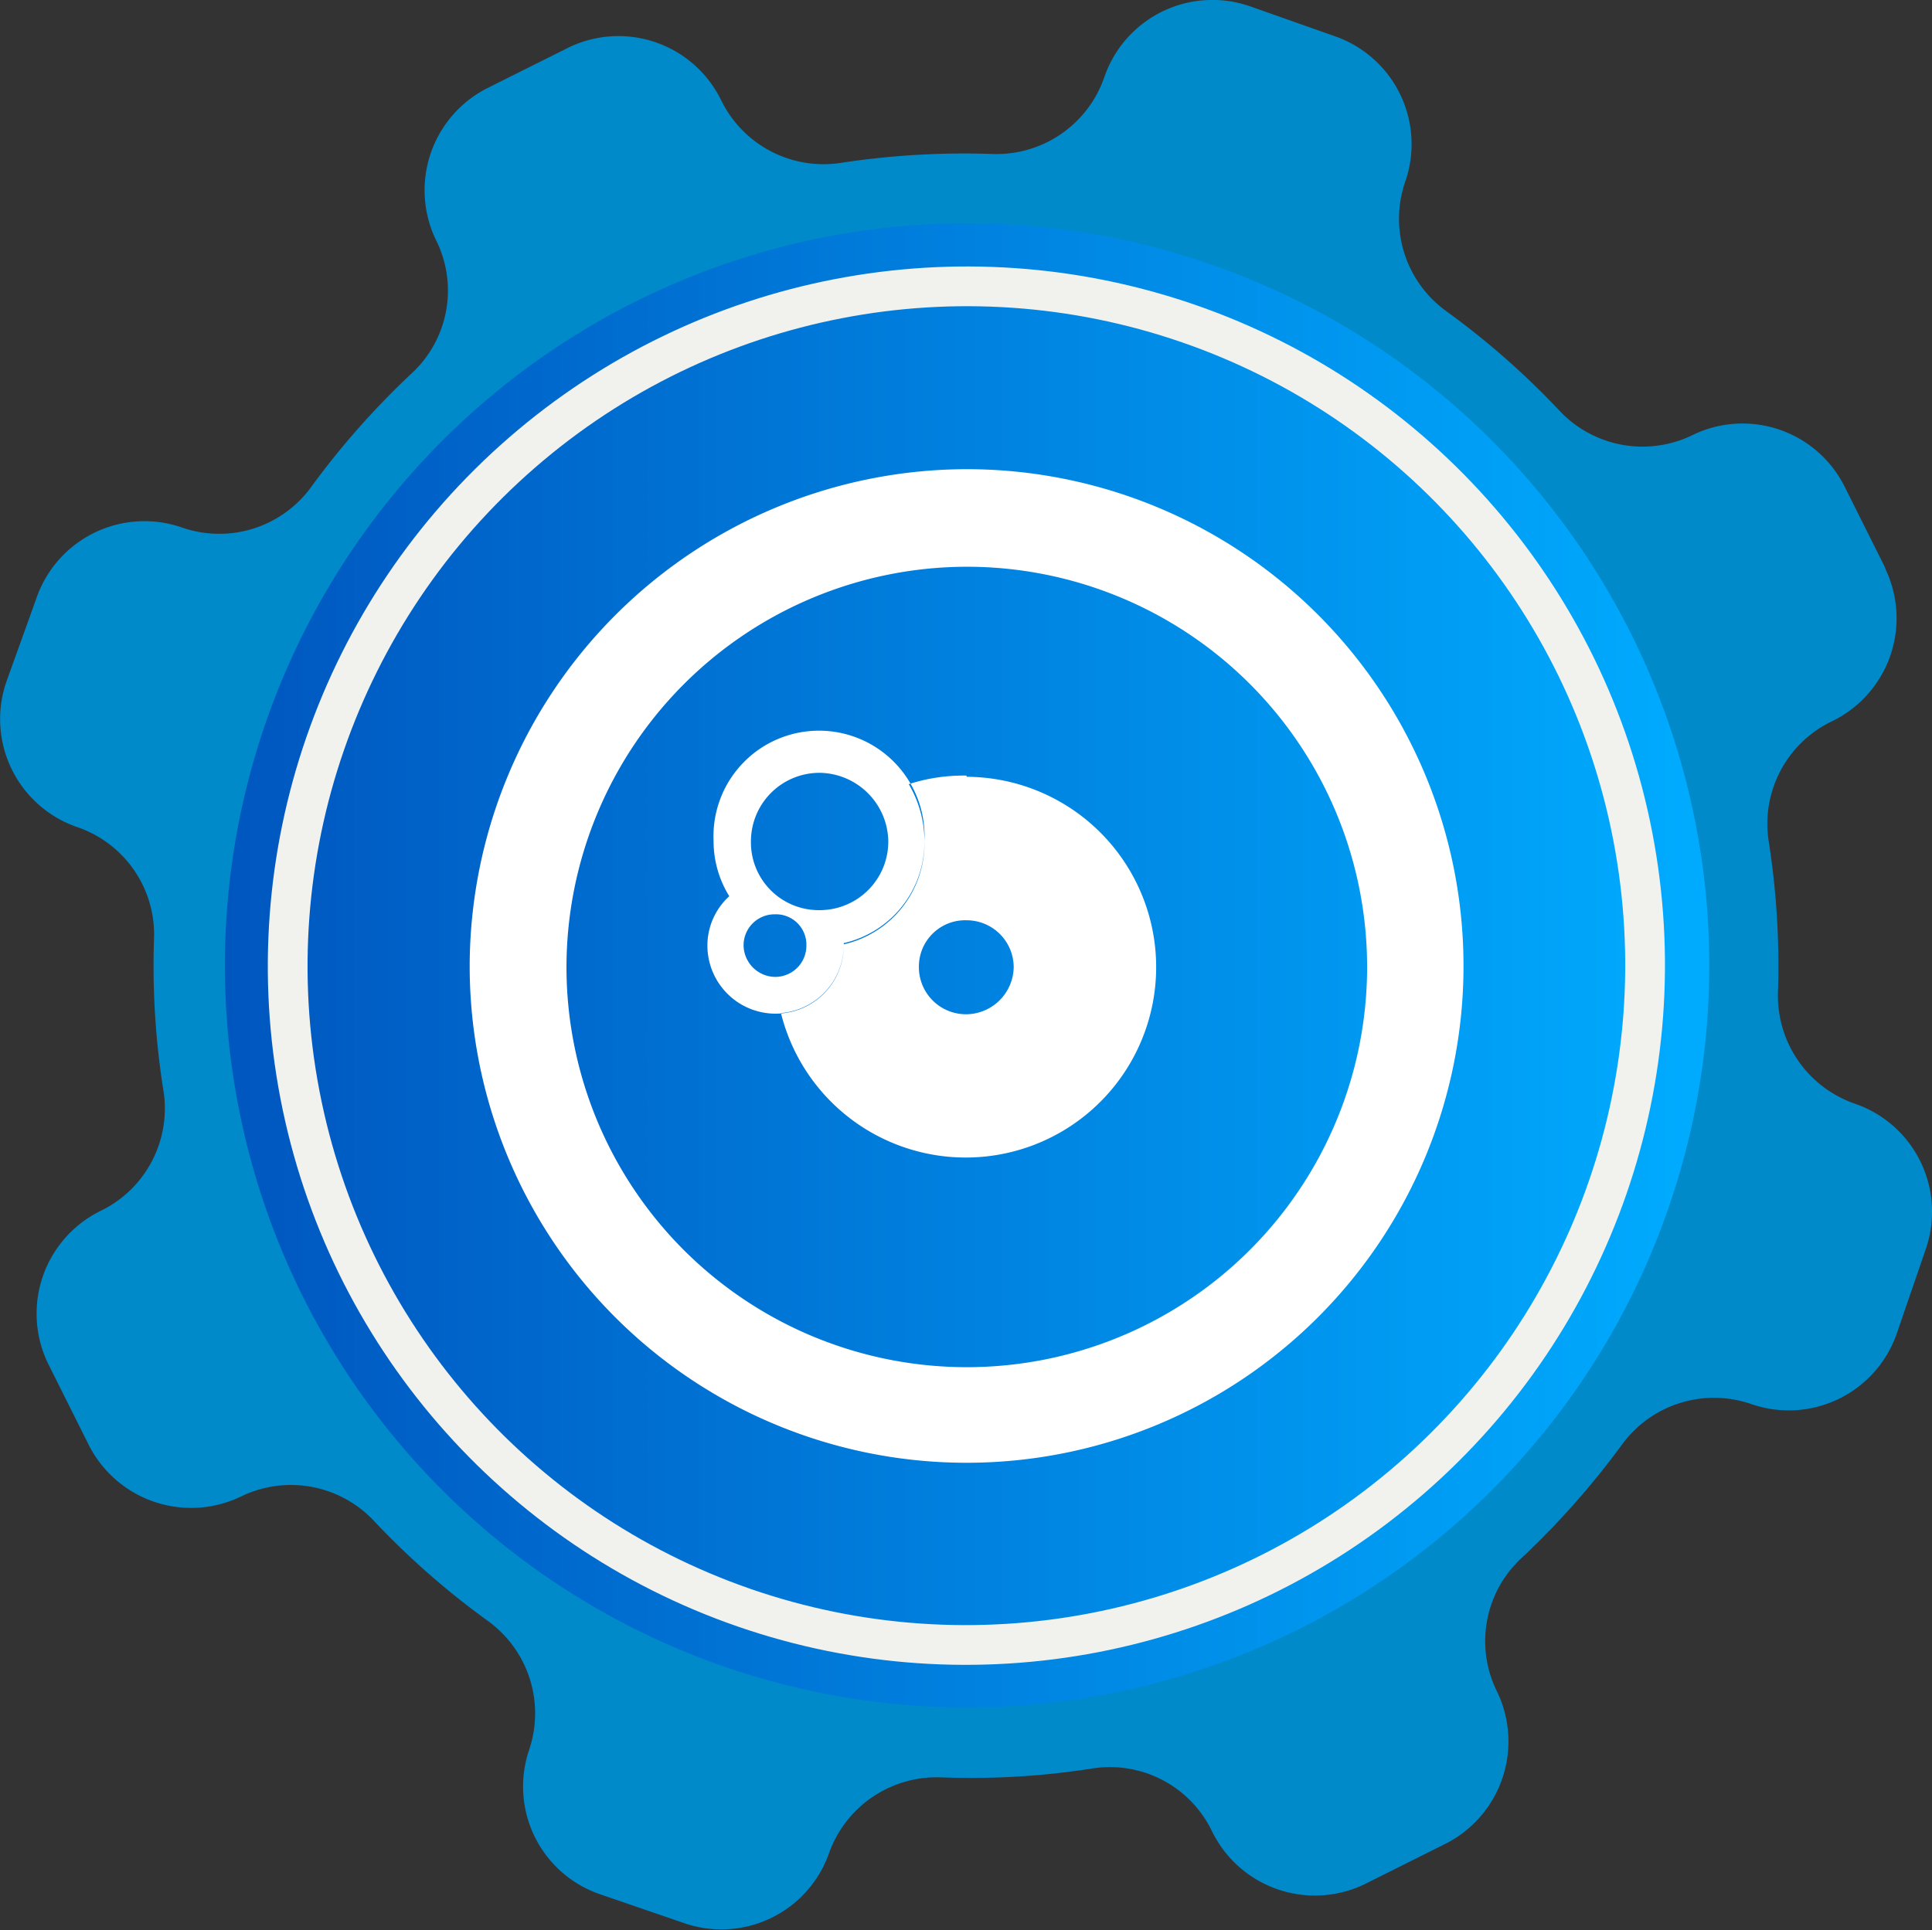 <svg id="Layer_1" data-name="Layer 1" xmlns="http://www.w3.org/2000/svg" xmlns:xlink="http://www.w3.org/1999/xlink" viewBox="0 0 97.2 97.14"><rect x="0" y="0" width="97.2" height="97.14" fill="#333333" stroke="none"/><defs><style>.cls-1{fill:#008aca;}.cls-2{fill:url(#linear-gradient);}.cls-3{fill:none;stroke:#f1f1ed;stroke-miterlimit:10;stroke-width:2px;}.cls-4{fill:#fff;fill-rule:evenodd;}</style><linearGradient id="linear-gradient" x1="37.05" y1="28.72" x2="111.75" y2="28.72" gradientTransform="matrix(1, 0, 0, -1, -24, 79)" gradientUnits="userSpaceOnUse"><stop offset="0" stop-color="#0056bf"/><stop offset="1" stop-color="#00acff"/></linearGradient></defs><path class="cls-1" d="M96.6,30.23l-2-4a5.74,5.74,0,0,0-7.67-2.65h0a5.73,5.73,0,0,1-6.68-1.2,40.29,40.29,0,0,0-5.77-5.07,5.73,5.73,0,0,1-2-6.51h0A5.75,5.75,0,0,0,68.89,3.5h0L64.64,2a5.75,5.75,0,0,0-7.31,3.57h0a5.74,5.74,0,0,1-5.61,3.87,41,41,0,0,0-7.67.45,5.73,5.73,0,0,1-6-3.16h0a5.75,5.75,0,0,0-7.69-2.64l-4,2a5.76,5.76,0,0,0-2.65,7.69h0a5.67,5.67,0,0,1-1.21,6.68,41.13,41.13,0,0,0-5.1,5.77,5.71,5.71,0,0,1-6.49,2h0A5.75,5.75,0,0,0,3.6,31.8h0L2.09,36a5.75,5.75,0,0,0,3.56,7.31h0A5.71,5.71,0,0,1,9.52,48.9,39.91,39.91,0,0,0,10,56.62a5.72,5.72,0,0,1-3.16,6h0a5.76,5.76,0,0,0-2.65,7.69h0l2,4A5.77,5.77,0,0,0,13.89,77h0a5.73,5.73,0,0,1,6.67,1.2,40.29,40.29,0,0,0,5.77,5.07,5.74,5.74,0,0,1,2.05,6.51h0A5.73,5.73,0,0,0,31.92,97h0l4.25,1.46A5.74,5.74,0,0,0,43.46,95h0a5.75,5.75,0,0,1,5.62-3.87,39.38,39.38,0,0,0,7.67-.45,5.7,5.7,0,0,1,6,3.17h0a5.76,5.76,0,0,0,7.69,2.65h0l4-2a5.77,5.77,0,0,0,2.64-7.7h0a5.7,5.7,0,0,1,1.21-6.68,41.2,41.2,0,0,0,5.11-5.77,5.73,5.73,0,0,1,6.49-2h0a5.75,5.75,0,0,0,7.31-3.56l1.46-4.25a5.75,5.75,0,0,0-3.57-7.31h0a5.75,5.75,0,0,1-3.87-5.6A40.29,40.29,0,0,0,90.75,44a5.72,5.72,0,0,1,3.16-6h0a5.76,5.76,0,0,0,2.73-7.65Z" transform="translate(-1.77 -1.69)"/><path class="cls-2" d="M35.79,15.92a37.34,37.34,0,1,0,49,19.75,35.12,35.12,0,0,0-1.7-3.49A37.32,37.32,0,0,0,35.79,15.92Z" transform="translate(-1.77 -1.69)"/><ellipse class="cls-3" cx="50.39" cy="50.28" rx="34.19" ry="34.14" transform="translate(-15.37 79.78) rotate(-70.92)"/><path class="cls-4" d="M50.4,25.3a25,25,0,1,1-25,25,25.05,25.05,0,0,1,25-25Zm0,4.91A20.14,20.14,0,1,1,30.27,50.34,20.17,20.17,0,0,1,50.4,30.21Zm-6.18,19v.06a3.43,3.43,0,0,1-6.86,0,3.36,3.36,0,0,1,1.1-2.48A5.27,5.27,0,0,1,37.67,44a5.31,5.31,0,1,1,10.61,0,5.22,5.22,0,0,1-4.06,5.15Zm6.18-8.43a9.58,9.58,0,1,1-9.34,11.89,3.44,3.44,0,0,0,3.16-3.4v-.06A5.22,5.22,0,0,0,48.28,44a5.67,5.67,0,0,0-.79-2.85,9,9,0,0,1,2.91-.43Zm0,7.22a2.37,2.37,0,0,1,2.37,2.36,2.41,2.41,0,0,1-2.37,2.37A2.37,2.37,0,0,1,48,50.34,2.33,2.33,0,0,1,50.4,48Zm-9.64-.3a1.53,1.53,0,0,1,1.58,1.57,1.57,1.57,0,0,1-1.58,1.58,1.61,1.61,0,0,1-1.58-1.58,1.56,1.56,0,0,1,1.58-1.57ZM43,40.58A3.5,3.5,0,0,1,46.46,44,3.45,3.45,0,0,1,43,47.49,3.41,3.41,0,0,1,39.55,44,3.45,3.45,0,0,1,43,40.58Z" transform="translate(-1.77 -1.69)"/></svg>